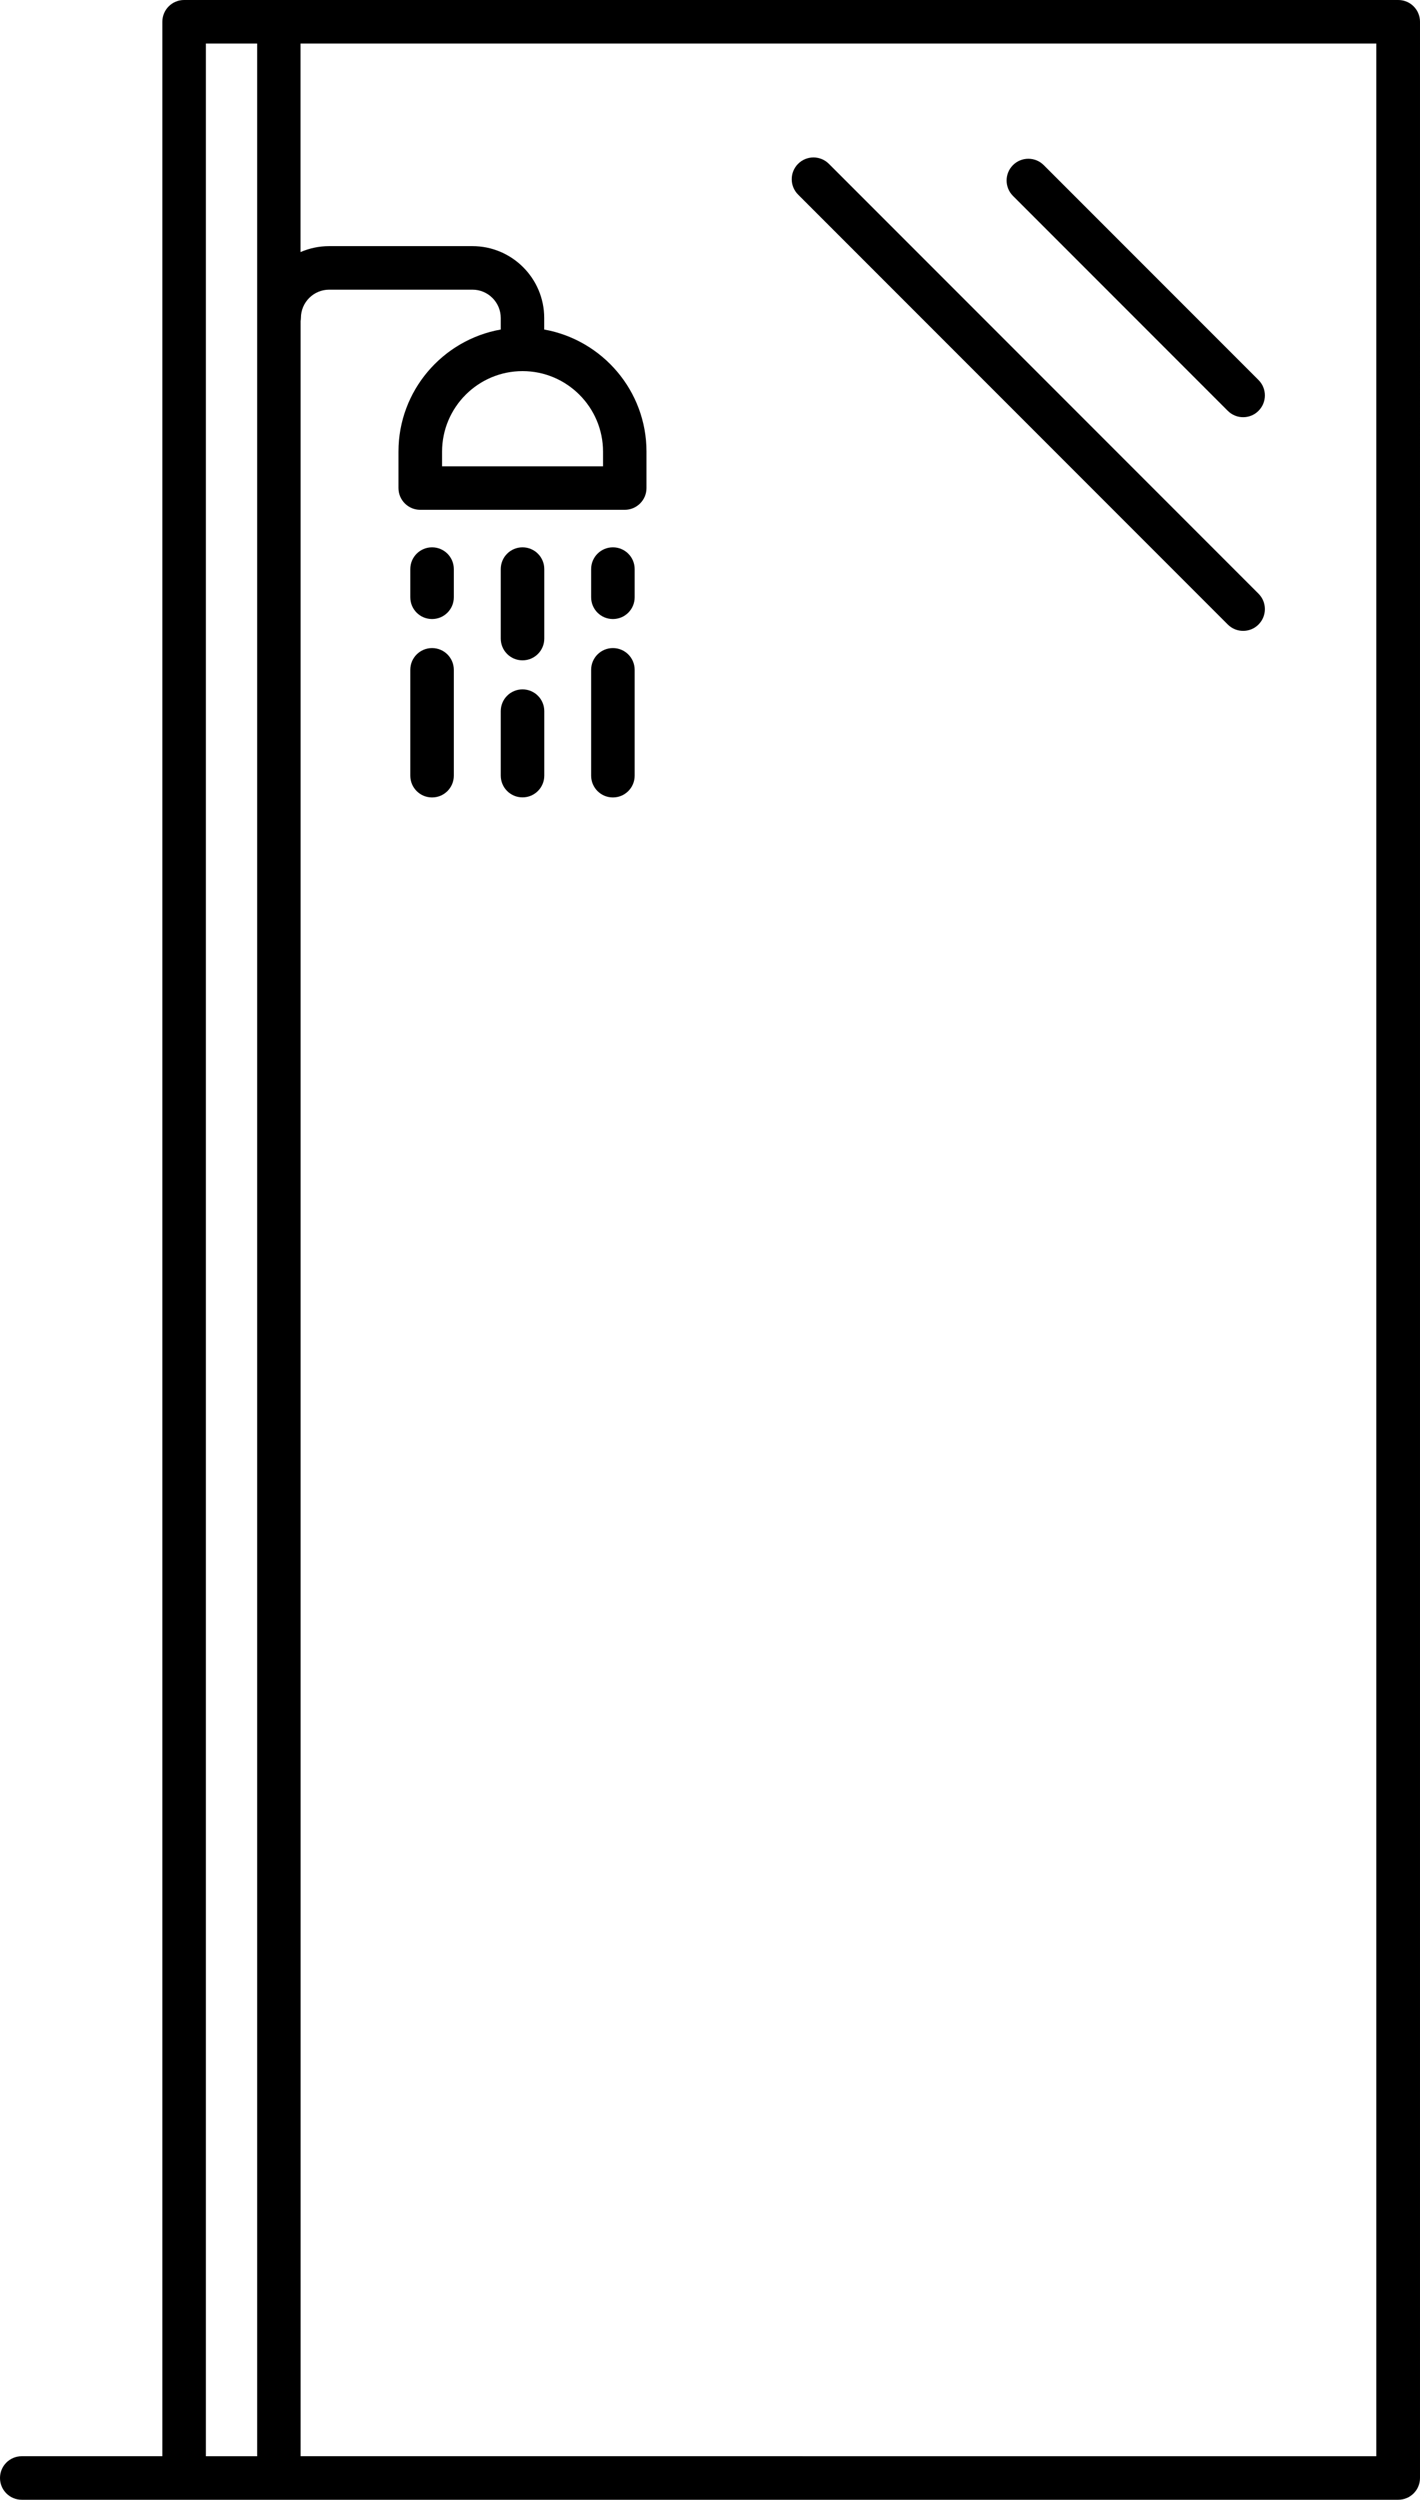 <?xml version="1.0" encoding="UTF-8"?><svg id="Ebene_2" xmlns="http://www.w3.org/2000/svg" viewBox="0 0 195.75 344.41"><g id="Layer_1"><path d="m192.75,0H25.38c-1.66,0-3,1.34-3,3v335.41H3c-1.66,0-3,1.34-3,3s1.34,3,3,3h189.75c1.66,0,3-1.34,3-3V3c0-1.66-1.34-3-3-3ZM28.38,6h7.07v332.41h-7.07V6Zm161.37,332.41H41.44V44.24c.02-.14.04-.28.04-.43,0-2.15,1.75-3.9,3.9-3.9h19.75c2.15,0,3.9,1.75,3.9,3.9v1.59c-8,1.42-14.1,8.41-14.1,16.82v5.02c0,1.66,1.34,3,3,3h28.19c1.66,0,3-1.34,3-3v-5.02c0-8.4-6.1-15.39-14.1-16.82v-1.59c0-5.46-4.44-9.9-9.9-9.9h-19.75c-1.4,0-2.73.3-3.94.82V6h148.3v332.41ZM72.03,51.13c6.12,0,11.1,4.98,11.1,11.1v2.02h-22.19v-2.02c0-6.12,4.98-11.1,11.1-11.1Z"/><path d="m169.25,56.6c.59.59,1.35.88,2.12.88s1.54-.29,2.12-.88c1.17-1.17,1.17-3.07,0-4.24l-29.61-29.61c-1.17-1.17-3.07-1.17-4.24,0s-1.17,3.07,0,4.24l29.61,29.61Z"/><path d="m169.25,86.04c.59.59,1.35.88,2.12.88s1.54-.29,2.12-.88c1.17-1.17,1.17-3.07,0-4.24l-59.23-59.23c-1.17-1.17-3.07-1.17-4.24,0-1.17,1.17-1.17,3.07,0,4.24l59.23,59.23Z"/><path d="m72.03,94.98c-1.66,0-3,1.34-3,3v8.88c0,1.66,1.34,3,3,3s3-1.34,3-3v-8.88c0-1.66-1.34-3-3-3Z"/><path d="m72.03,75.41c-1.66,0-3,1.34-3,3v9.57c0,1.66,1.34,3,3,3s3-1.34,3-3v-9.57c0-1.66-1.34-3-3-3Z"/><path d="m59.56,75.41c-1.66,0-3,1.34-3,3v3.88c0,1.66,1.34,3,3,3s3-1.34,3-3v-3.88c0-1.66-1.34-3-3-3Z"/><path d="m59.56,89.29c-1.66,0-3,1.34-3,3v14.58c0,1.66,1.34,3,3,3s3-1.34,3-3v-14.58c0-1.66-1.34-3-3-3Z"/><path d="m84.49,75.41c-1.66,0-3,1.34-3,3v3.88c0,1.66,1.34,3,3,3s3-1.34,3-3v-3.88c0-1.66-1.34-3-3-3Z"/><path d="m84.49,89.29c-1.66,0-3,1.34-3,3v14.58c0,1.66,1.34,3,3,3s3-1.34,3-3v-14.58c0-1.66-1.34-3-3-3Z"/></g></svg>
